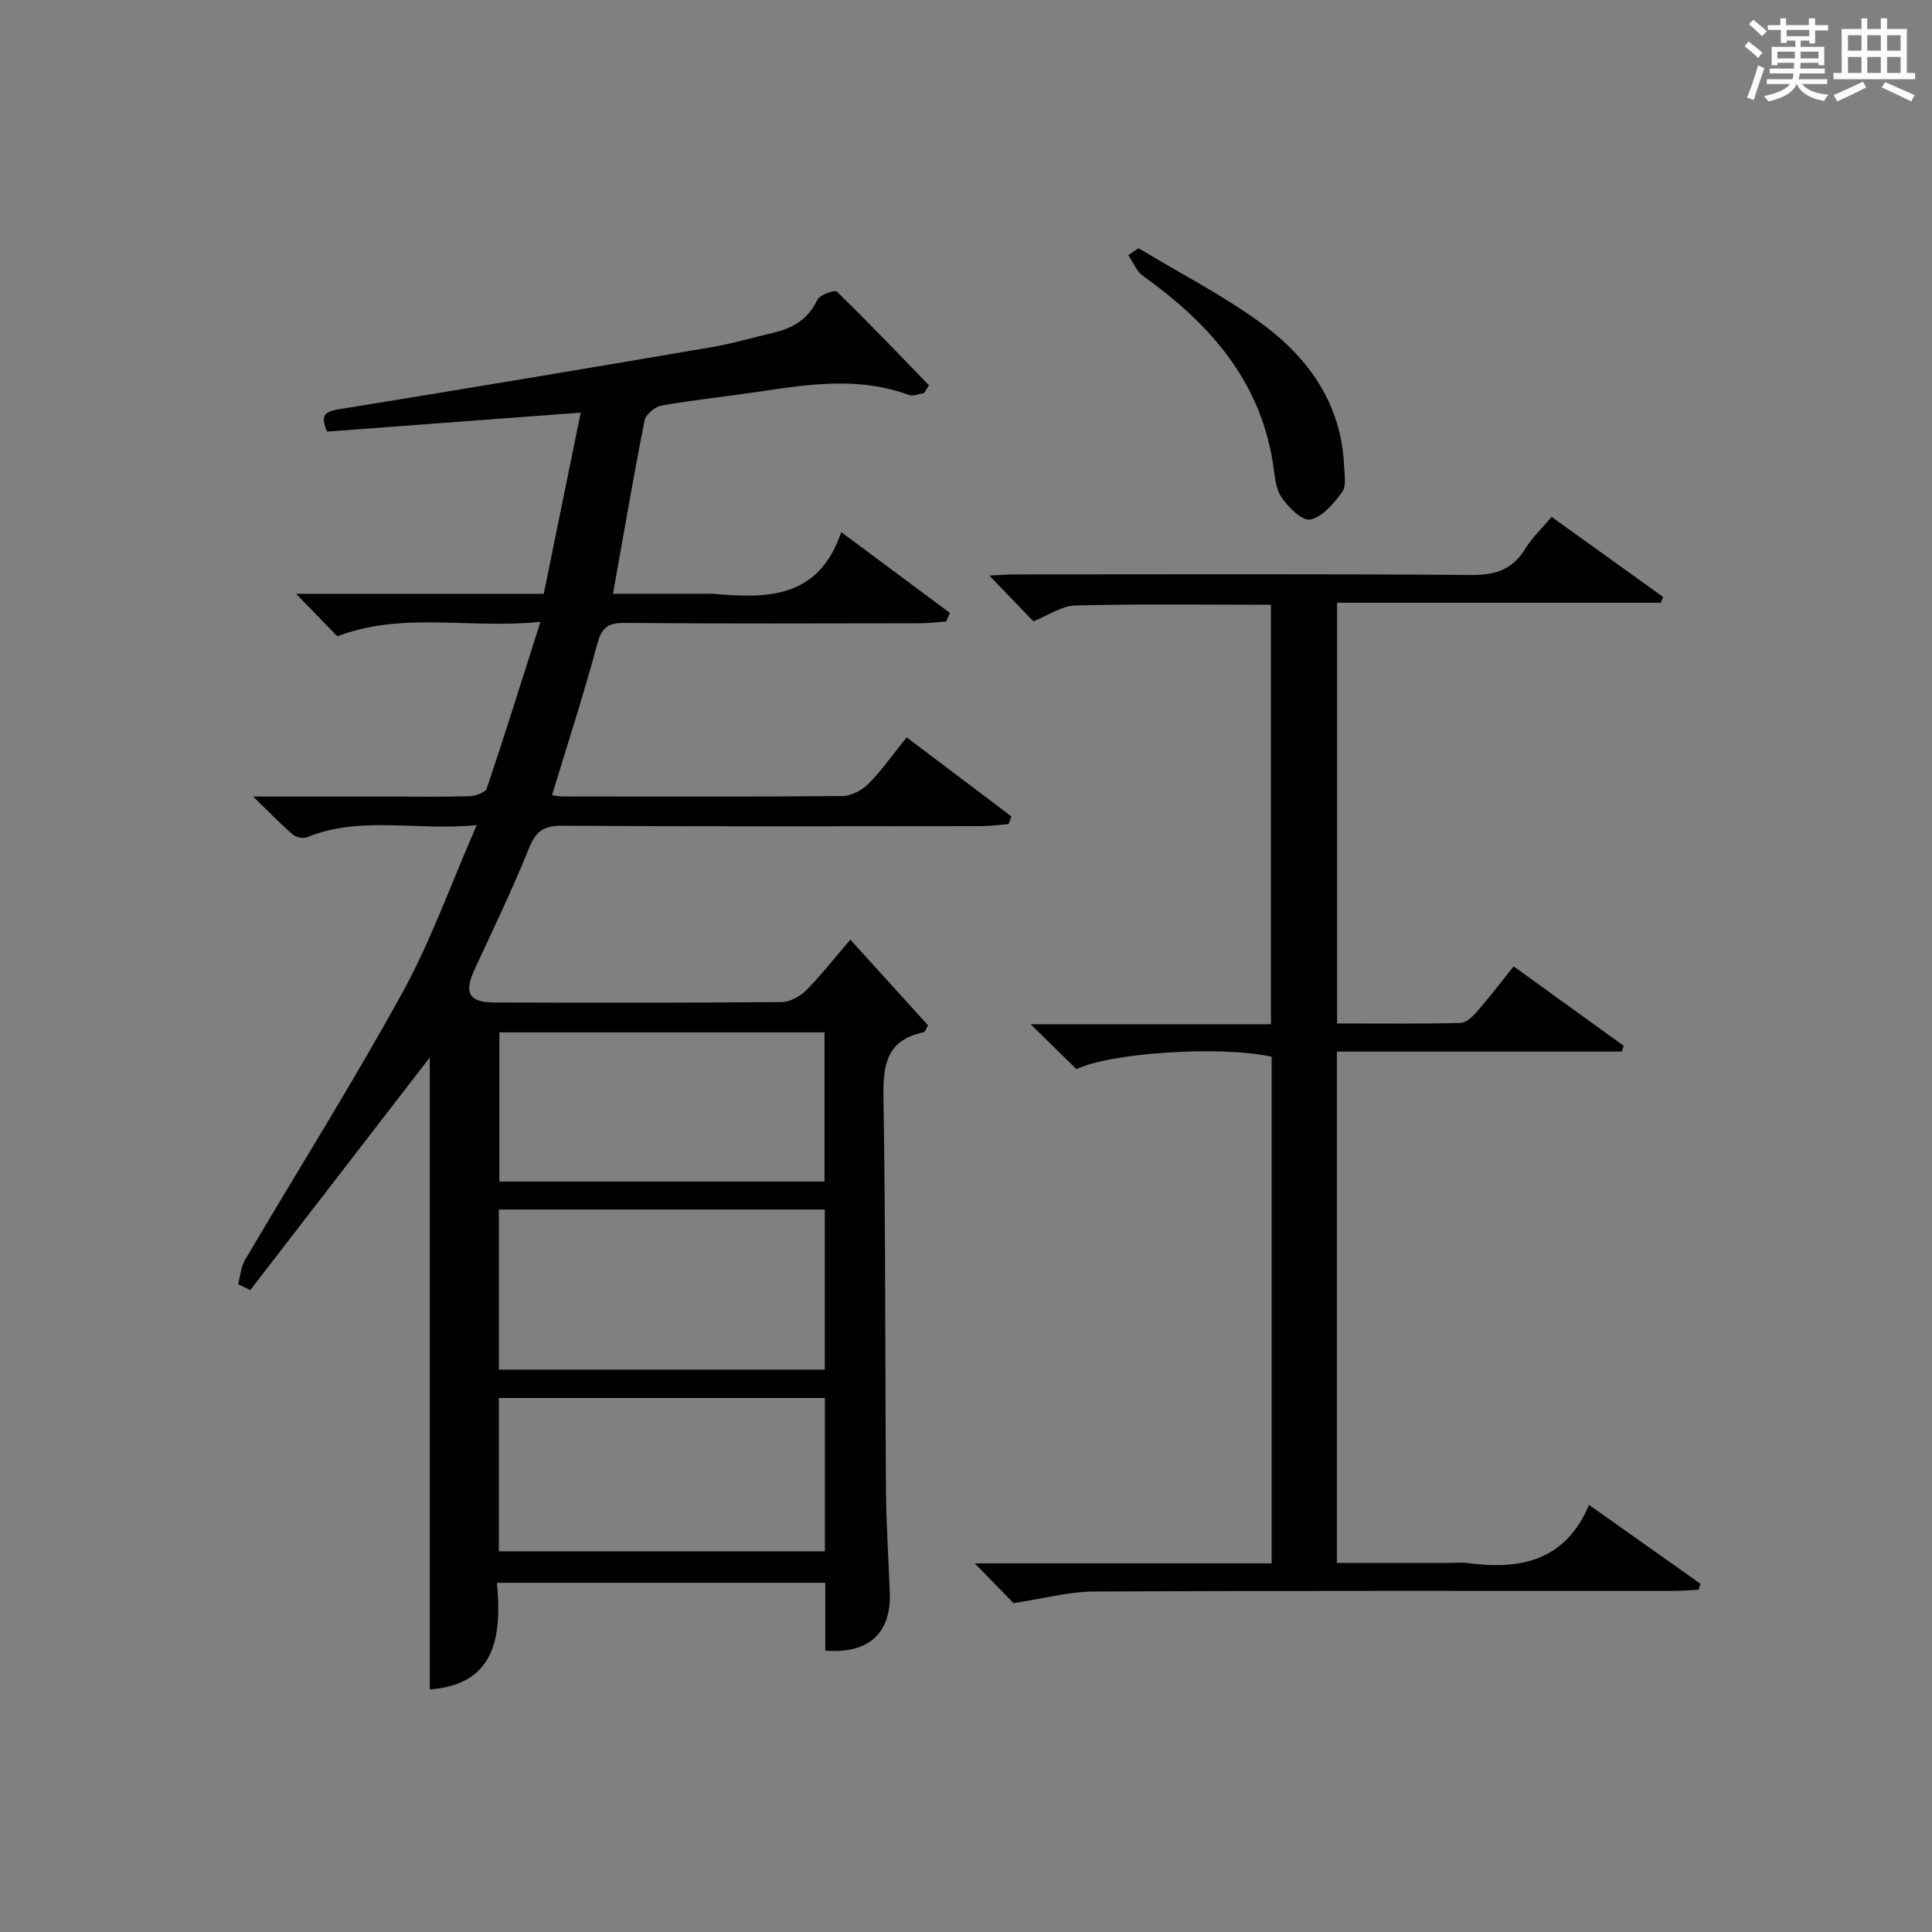 <?xml version="1.0" encoding="utf-8"?>
<svg version="1.1" id="漢_ZDIC_典" xmlns="http://www.w3.org/2000/svg" xmlns:xlink="http://www.w3.org/1999/xlink" x="0px" y="0px"
	 viewBox="0 0 400 400" style="enable-background:new 0 0 400 400;" xml:space="preserve">
<rect x="0" y="0" width="400" height="400" fill="#808080" stroke="none"/>
<style type="text/css">
	.st1{fill:#010104;}
	.st0{fill:#fbfcfa;}
</style>
<g>
	<path class="st0" d="M361.2,9.6l0.8-1c0.9,0.7,1.9,1.4,2.9,2.3L364,12C363,11,362,10.2,361.2,9.6z M361.7,20.2
		c0.9-2.1,1.6-4.3,2.3-6.7c0.4,0.2,0.8,0.4,1.3,0.6c-0.7,2.1-1.5,4.3-2.2,6.6L361.7,20.2z M362.1,5l0.9-0.9c1,0.8,2,1.6,2.8,2.4
		l-1,1C363.9,6.6,363,5.8,362.1,5z M374.6,3.8h1.2v1.4h2.7v1.1h-2.7v2.7h-1.2V8.4h-1.8v1.3h4.9v3.8h-1.2v-0.5h-3.7
		c0,0.4-0.1,0.9-0.1,1.2h5.1v1h-5.2c0,0.5-0.1,0.9-0.3,1.2h6v1h-5.2c1.1,1.3,2.9,2,5.5,2.2c-0.4,0.4-0.7,0.8-0.9,1.3
		c-2.9-0.5-4.8-1.6-5.7-3.5H372c-0.8,1.7-2.7,2.9-5.9,3.6c-0.2-0.4-0.6-0.8-0.9-1.1c2.8-0.6,4.6-1.4,5.4-2.5h-4.8v-1h5.3
		c0.1-0.3,0.2-0.7,0.2-1.2h-4.9v-1h5c0-0.4,0-0.8,0.1-1.2H368v0.5h-1.2V9.7h4.9V8.4h-1.8v0.5h-1.2V6.2H366V5.2h2.6V3.8h1.2v1.4h4.7
		V3.8z M368,12.1h3.6c0-0.4,0-0.9,0-1.4H368V12.1z M369.9,7.5h4.7V6.2h-4.7V7.5z M376.5,10.7h-3.7c0,0.5,0,1,0,1.4h3.7V10.7z"/>
	<path class="st0" d="M385.3,3.8h1.3V6h2.8V3.8h1.3V6h4.1v9.1h1.7v1.3h-16.9v-1.3h1.7V6h4.1V3.8z M385.7,16.9l0.7,1.2
		c-1.8,0.9-3.8,1.9-6,2.9c-0.2-0.4-0.5-0.8-0.8-1.3C381.9,18.7,383.9,17.8,385.7,16.9z M382.6,10.5h2.8V7.3h-2.8V10.5z M382.6,15.1
		h2.8v-3.3h-2.8V15.1z M386.6,10.5h2.8V7.3h-2.8V10.5z M386.6,15.1h2.8v-3.3h-2.8V15.1z M390.3,17c2.1,0.9,4.1,1.8,6.1,2.7l-0.7,1.3
		c-2.2-1.1-4.2-2-6.1-2.9L390.3,17z M393.5,7.3h-2.8v3.2h2.8V7.3z M390.7,15.1h2.8v-3.3h-2.8V15.1z"/>
	
	<path class="st1" d="M191.31,81.4c-1.06,0.15-2.28,0.7-3.17,0.37c-10.28-3.81-20.62-2.23-31-0.68c-6.73,1-13.5,1.7-20.2,2.88
		c-1.34,0.24-3.24,1.84-3.49,3.08c-2.31,11.7-4.32,23.47-6.54,35.88c6.48,0,13.05,0,19.62,0c0.33,0,0.67-0.03,1,0
		c11.12,0.97,21.92,1.18,26.64-12.76c8.11,6.03,15.3,11.38,22.49,16.72c-0.25,0.6-0.5,1.19-0.75,1.79
		c-1.87,0.13-3.74,0.36-5.61,0.36c-20.33,0.03-40.66,0.11-60.98-0.07c-3.49-0.03-4.75,0.97-5.67,4.39
		c-2.79,10.38-6.12,20.61-9.36,31.26c0.71,0.1,1.45,0.28,2.19,0.28c19.33,0.02,38.66,0.09,57.98-0.09c1.82-0.02,4.04-1.21,5.36-2.55
		c2.78-2.83,5.09-6.12,7.89-9.6c7.32,5.52,14.51,10.94,21.7,16.37c-0.19,0.53-0.38,1.05-0.57,1.58c-1.86,0.15-3.72,0.43-5.58,0.43
		c-28.99,0.03-57.99,0.1-86.98-0.08c-3.8-0.02-5.37,1.21-6.76,4.67c-3.41,8.47-7.39,16.71-11.23,25c-2.27,4.9-1.27,6.9,4,6.92
		c19.83,0.06,39.66,0.08,59.48-0.08c1.71-0.01,3.8-1.1,5.05-2.35c3.15-3.17,5.92-6.72,9.23-10.58c5.51,6.08,10.8,11.9,16.09,17.74
		c-0.42,0.69-0.61,1.39-0.93,1.45c-7.69,1.58-8.42,6.8-8.3,13.62c0.46,26.98,0.32,53.98,0.52,80.97c0.05,7.15,0.53,14.29,0.79,21.44
		c0.31,8.37-4.35,12.7-13.36,11.98c0-4.55,0-9.15,0-14.04c-22.71,0-44.97,0-67.97,0c1.04,11.19-0.33,21.07-13.91,22.08
		c0-44.16,0-88.32,0-130.84c-11.72,15.19-24.44,31.68-37.17,48.17c-0.84-0.42-1.68-0.83-2.52-1.25c0.46-1.68,0.59-3.56,1.44-5.01
		c10.87-18.46,22.29-36.6,32.6-55.36c5.87-10.68,9.98-22.33,15.37-34.66c-12.55,1.25-24.04-2.03-35.15,2.52
		c-0.8,0.33-2.28-0.01-2.97-0.6c-2.47-2.13-4.74-4.49-8.18-7.83c10.47,0,19.38,0,28.28,0c5.5,0,11,0.1,16.49-0.08
		c1.26-0.04,3.32-0.74,3.61-1.61c3.74-11.1,7.23-22.29,11.11-34.48c-14.79,1.5-28.51-2.18-42.06,2.99c-2.52-2.6-5.22-5.4-8.52-8.8
		c17.4,0,34.13,0,51.27,0c2.56-12.53,5.03-24.66,7.65-37.51c-17.93,1.34-35.2,2.63-52.5,3.93c-1.56-3.5-0.37-4.18,2.64-4.66
		c25.71-4.15,51.39-8.47,77.06-12.84c4.24-0.72,8.39-1.97,12.59-2.94c4.07-0.94,7.29-2.79,9.21-6.85c0.49-1.03,3.6-2.13,4.04-1.69
		c6.5,6.32,12.76,12.89,19.08,19.4C192.01,80.33,191.66,80.87,191.31,81.4z M170.76,250.42c-22.77,0-45.11,0-67.47,0
		c0,11.26,0,22.16,0,33.15c22.62,0,44.96,0,67.47,0C170.76,272.44,170.76,261.66,170.76,250.42z M170.79,289.44
		c-22.82,0-45.17,0-67.51,0c0,10.8,0,21.21,0,31.74c22.64,0,45.01,0,67.51,0C170.79,310.48,170.79,300.18,170.79,289.44z
		 M103.39,213.74c0,10.52,0,20.74,0,30.89c22.62,0,44.86,0,67.31,0c0-10.39,0-20.47,0-30.89
		C148.13,213.74,125.75,213.74,103.39,213.74z"/>
	<path class="st1" d="M209.84,331.91c-2.06-2.11-4.81-4.93-8.03-8.23c20.54,0,40.86,0,61.47,0c0-35.47,0-70.2,0-104.9
		c-10.95-2.38-33.72-0.74-40.4,2.58c-3.2-3.13-6.22-6.09-9.51-9.3c16.52,0,32.93,0,49.77,0c0-29.09,0-57.78,0-86.85
		c-13.59,0-27.04-0.2-40.47,0.15c-2.91,0.08-5.76,2.11-8.72,3.28c-2.86-2.97-5.83-6.06-9.12-9.48c1.84-0.08,3.58-0.23,5.31-0.23
		c31.49-0.01,62.98-0.12,94.47,0.11c4.99,0.04,8.54-1.11,11.19-5.43c1.44-2.36,3.53-4.31,5.45-6.59
		c7.91,5.68,15.5,11.13,23.08,16.57c-0.16,0.4-0.31,0.8-0.47,1.2c-22.2,0-44.41,0-67.03,0c0,29.24,0,57.94,0,87.11
		c8.65,0,17.11,0.1,25.56-0.11c1.18-0.03,2.54-1.36,3.45-2.4c2.51-2.87,4.83-5.92,7.55-9.31c7.69,5.55,15.22,10.99,22.76,16.43
		c-0.13,0.4-0.26,0.8-0.38,1.21c-19.53,0-39.07,0-58.98,0c0,35.52,0,70.38,0,105.87c7.86,0,15.48,0,23.09,0c1.33,0,2.69-0.15,4,0.02
		c10.86,1.46,20.21-0.41,25.11-12.04c8.11,5.74,15.59,11.04,23.08,16.34c-0.14,0.41-0.27,0.82-0.41,1.23
		c-1.89,0.09-3.79,0.25-5.68,0.25c-39.82,0.01-79.64-0.08-119.46,0.12C221.19,329.54,215.87,331.01,209.84,331.91z"/>
	<path class="st1" d="M235.72,51.39c8.37,5.04,17.11,9.56,25.01,15.24c10.05,7.23,16.98,16.83,17.55,29.87c0.08,1.82,0.51,4.14-0.4,5.37
		c-1.72,2.35-4.06,5.15-6.59,5.69c-1.65,0.36-4.62-2.57-6.02-4.69c-1.28-1.94-1.36-4.73-1.76-7.17
		c-2.75-17.2-13.34-28.89-26.88-38.59c-1.34-0.96-2.03-2.83-3.03-4.28C234.32,52.35,235.02,51.87,235.72,51.39z"/>
	
	
	
</g>
</svg>
